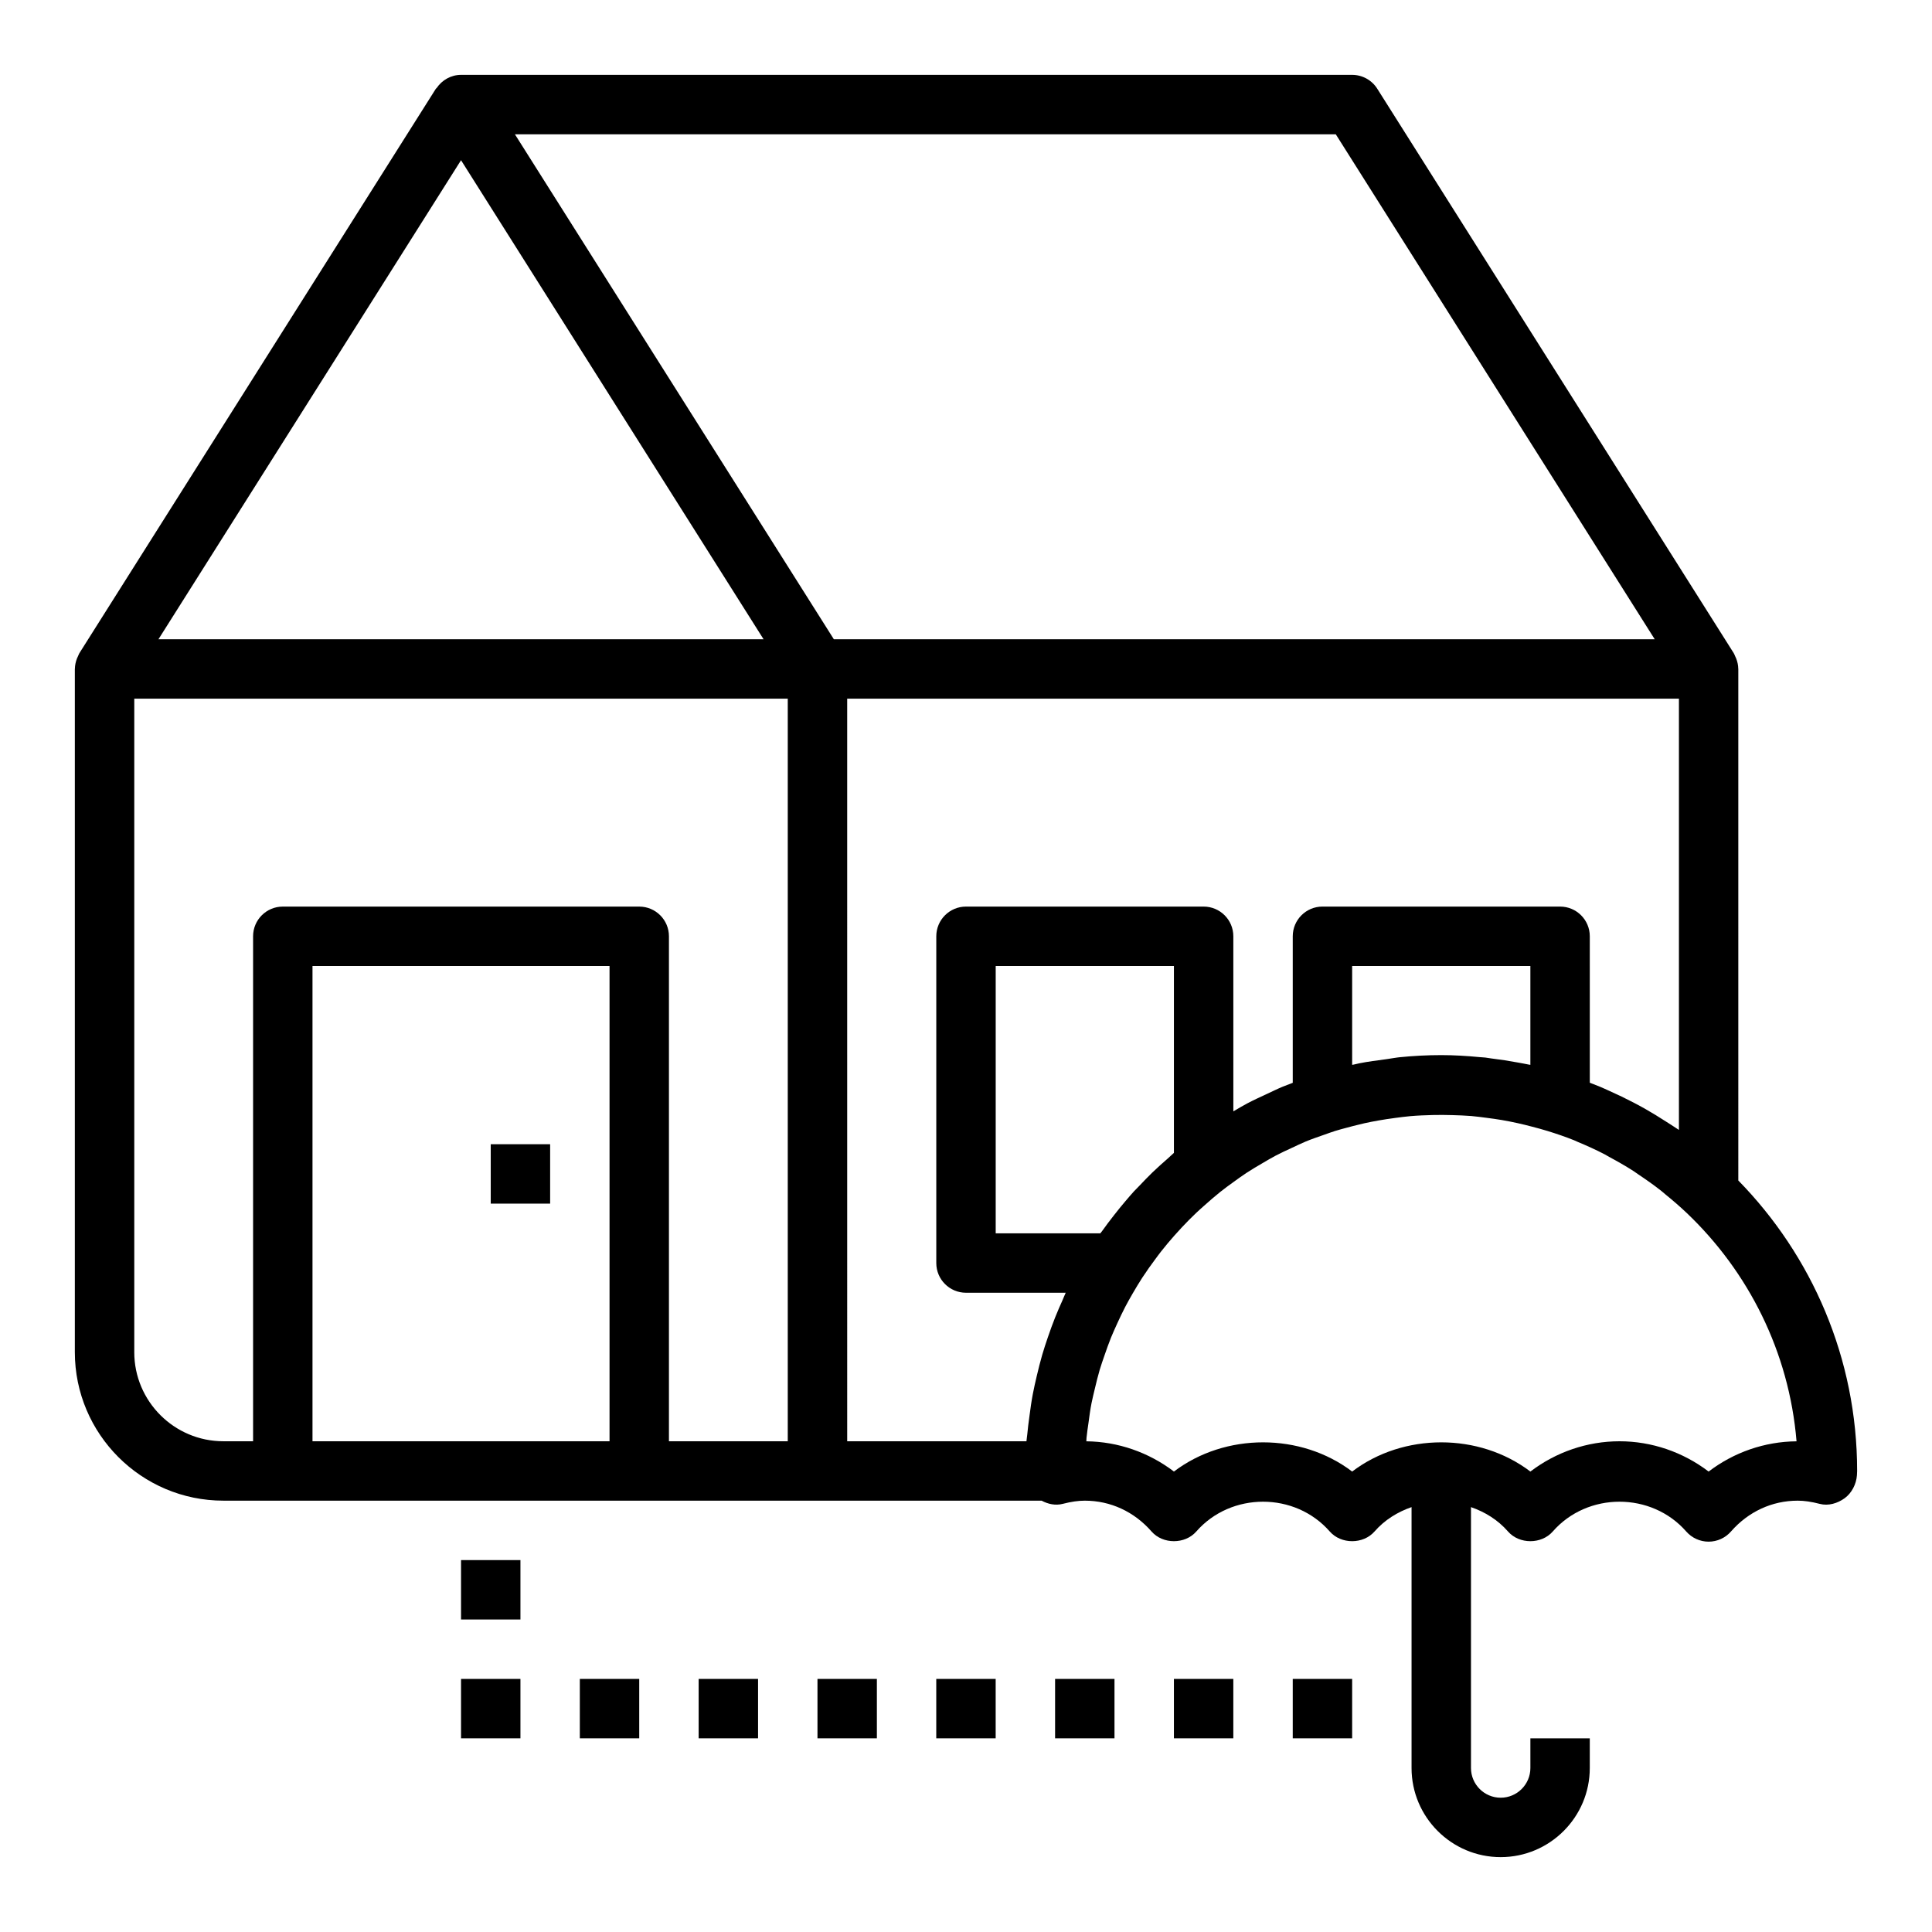<?xml version="1.0" encoding="UTF-8"?>
<!-- Uploaded to: SVG Repo, www.svgrepo.com, Generator: SVG Repo Mixer Tools -->
<svg fill="#000000" width="800px" height="800px" version="1.1" viewBox="144 144 512 512" xmlns="http://www.w3.org/2000/svg">
 <g>
  <path d="m604.67 321.28c0-0.031-0.016-0.055-0.016-0.086-0.008-0.914-0.211-1.812-0.543-2.676-0.086-0.227-0.188-0.434-0.293-0.645-0.125-0.262-0.203-0.543-0.363-0.789l-94.465-149.57c-1.445-2.289-3.957-3.676-6.656-3.676h-236.16c-2.621 0-5.016 1.355-6.473 3.504-0.047 0.07-0.141 0.094-0.188 0.164l-94.465 149.57c-0.156 0.25-0.234 0.527-0.363 0.789-0.102 0.219-0.211 0.418-0.293 0.645-0.332 0.867-0.527 1.762-0.543 2.676 0.004 0.039-0.016 0.062-0.016 0.094v181.05c0 21.703 17.656 39.359 39.359 39.359h216.84c1.723 0.922 3.66 1.34 5.59 0.852 2.266-0.582 4.121-0.848 5.863-0.848 6.801 0 13.082 2.906 17.688 8.172 2.992 3.418 8.863 3.418 11.855 0 9.211-10.531 26.168-10.531 35.375 0 2.992 3.418 8.863 3.418 11.855 0 2.715-3.109 6.148-5.188 9.816-6.465v69.141c0 13.02 10.598 23.617 23.617 23.617 13.02 0 23.617-10.598 23.617-23.617v-7.871h-15.742v7.871c0 4.344-3.535 7.871-7.871 7.871-4.336 0-7.871-3.527-7.871-7.871v-69.141c3.668 1.273 7.102 3.352 9.816 6.465 2.992 3.418 8.863 3.418 11.855 0 9.211-10.531 26.168-10.531 35.375 0 1.496 1.707 3.652 2.691 5.926 2.691 2.273 0 4.434-0.984 5.926-2.691 4.606-5.266 10.887-8.172 17.688-8.172 1.738 0 3.598 0.27 5.856 0.852 2.266 0.59 4.684-0.133 6.574-1.496 1.898-1.371 3.102-3.769 3.266-6.094 0.02-0.191 0.051-0.953 0.051-1.133 0-29.945-12.043-57.105-31.488-76.98zm-22.152-7.871h-217.54l-84.523-133.82h217.54zm-316.34-126.95 80.176 126.95h-160.36zm-86.594 315.88v-173.19h173.18v196.8h-31.488v-133.82c0-4.352-3.527-7.871-7.871-7.871h-94.465c-4.344 0-7.871 3.519-7.871 7.871v133.82h-7.871c-13.023 0-23.617-10.594-23.617-23.613zm47.23 23.613v-125.95h78.719v125.95zm141.7-196.8h220.42v114.29c-0.219-0.148-0.449-0.285-0.668-0.434-0.906-0.621-1.852-1.195-2.777-1.793-1.844-1.188-3.707-2.34-5.613-3.418-0.992-0.559-2-1.102-3.016-1.629-2.047-1.07-4.125-2.07-6.234-3.008-0.875-0.387-1.73-0.805-2.613-1.164-0.898-0.371-1.793-0.715-2.699-1.062l-0.004-38.809c0-4.352-3.527-7.871-7.871-7.871h-62.977c-4.344 0-7.871 3.519-7.871 7.871v38.832c-0.883 0.34-1.77 0.66-2.637 1.016-1.449 0.598-2.844 1.301-4.258 1.953-1.754 0.82-3.512 1.613-5.211 2.512-1.234 0.652-2.426 1.379-3.637 2.086l-0.004-46.398c0-4.352-3.527-7.871-7.871-7.871h-62.977c-4.344 0-7.871 3.519-7.871 7.871v86.594c0 4.352 3.527 7.871 7.871 7.871h26.426c-0.301 0.629-0.543 1.301-0.828 1.938-0.676 1.504-1.34 3.016-1.953 4.551-0.691 1.73-1.324 3.488-1.93 5.258-0.535 1.566-1.055 3.125-1.52 4.723-0.527 1.82-0.984 3.668-1.426 5.527-0.379 1.613-0.754 3.227-1.062 4.863-0.363 1.906-0.629 3.84-0.883 5.777-0.219 1.645-0.449 3.289-0.59 4.961-0.055 0.59-0.164 1.164-0.211 1.762h-47.504zm133.82 97.039v-26.188h47.23v26.191c-0.133-0.031-0.27-0.039-0.395-0.062-0.961-0.203-1.938-0.371-2.914-0.551-2.32-0.434-4.66-0.797-7.023-1.078-0.543-0.062-1.078-0.18-1.621-0.242-0.512-0.055-1.031-0.07-1.543-0.117-3.348-0.32-6.719-0.527-10.121-0.527-3.715 0-7.391 0.195-11.012 0.559-0.219 0.023-0.434 0.055-0.652 0.078-0.676 0.07-1.348 0.227-2.023 0.309-0.324 0.039-0.637 0.102-0.961 0.148-2.371 0.316-4.746 0.613-7.07 1.078-0.504 0.102-1 0.227-1.504 0.34-0.125 0.031-0.258 0.031-0.391 0.062zm-47.234 23.332c-0.031 0.023-0.055 0.062-0.086 0.086-0.527 0.449-1.016 0.945-1.535 1.402-1.387 1.211-2.762 2.434-4.086 3.707-1.164 1.125-2.281 2.305-3.402 3.481-0.285 0.301-0.574 0.574-0.852 0.875-0.203 0.219-0.434 0.426-0.637 0.652-0.754 0.828-1.473 1.684-2.203 2.535-1.062 1.234-2.078 2.512-3.086 3.793-1.109 1.418-2.195 2.844-3.234 4.312-0.117 0.164-0.27 0.309-0.379 0.48l-27.73 0.004v-70.848h47.23zm141.7 84.453c-6.789-5.164-15.07-8.023-23.617-8.023-8.551 0-16.832 2.859-23.617 8.023-13.578-10.32-33.652-10.32-47.23 0-13.578-10.32-33.652-10.32-47.23 0-6.684-5.086-14.809-7.926-23.215-8.016 0.023-0.316 0.016-0.637 0.047-0.945 0.125-1.324 0.34-2.621 0.52-3.938 0.234-1.746 0.465-3.504 0.805-5.227 0.262-1.332 0.598-2.637 0.906-3.945 0.395-1.645 0.789-3.289 1.266-4.902 0.395-1.324 0.852-2.606 1.301-3.906 0.535-1.543 1.078-3.086 1.684-4.598 0.52-1.281 1.094-2.535 1.668-3.793 0.668-1.457 1.355-2.914 2.086-4.328 0.637-1.227 1.324-2.434 2.016-3.629 0.797-1.371 1.605-2.723 2.465-4.055 0.094-0.148 0.195-0.285 0.293-0.434 0.977-1.496 2.016-2.945 3.07-4.367 0.551-0.746 1.102-1.504 1.676-2.234 1.117-1.426 2.281-2.801 3.473-4.156 0.668-0.754 1.348-1.504 2.039-2.242 1.234-1.316 2.496-2.598 3.801-3.832 0.684-0.652 1.402-1.281 2.109-1.914 1.41-1.258 2.824-2.496 4.305-3.676 1.156-0.922 2.356-1.793 3.559-2.66 1.109-0.805 2.219-1.605 3.371-2.363 1.34-0.883 2.723-1.691 4.109-2.504 1.172-0.684 2.34-1.387 3.543-2.023 1.449-0.762 2.938-1.449 4.426-2.133 1.219-0.566 2.418-1.156 3.66-1.668 1.566-0.645 3.18-1.188 4.785-1.754 0.961-0.34 1.914-0.691 2.883-1 1.07-0.34 2.156-0.613 3.234-0.906 0.938-0.262 1.875-0.496 2.816-0.723 0.598-0.141 1.18-0.301 1.785-0.434 1.25-0.277 2.504-0.52 3.754-0.738 1.363-0.242 2.731-0.449 4.109-0.629 0.109-0.016 0.211-0.031 0.324-0.047 1.309-0.172 2.621-0.348 3.938-0.465 1.969-0.172 3.961-0.25 5.969-0.301 1.73-0.039 3.465-0.031 5.203 0.023 1.684 0.055 3.363 0.102 5.023 0.242 1.379 0.117 2.754 0.309 4.133 0.488 1.324 0.172 2.644 0.348 3.961 0.574 1.418 0.242 2.824 0.527 4.234 0.836 1.281 0.285 2.559 0.598 3.832 0.938 1.355 0.355 2.707 0.715 4.055 1.133 2.371 0.738 4.723 1.527 7.031 2.457 0.285 0.117 0.551 0.27 0.836 0.379 2.457 1.016 4.879 2.109 7.242 3.336 0.41 0.211 0.789 0.465 1.195 0.684 2.211 1.188 4.41 2.434 6.527 3.801 0.41 0.262 0.781 0.559 1.188 0.828 2.078 1.387 4.133 2.824 6.109 4.383 0.41 0.324 0.789 0.676 1.195 1.008 1.906 1.551 3.769 3.156 5.566 4.863 16.305 15.523 27.117 36.762 29.086 60.496-8.457 0.074-16.602 2.914-23.301 8.016z"/>
  <path d="m274.05 447.23h15.742v15.742h-15.742z"/>
  <path d="m266.18 557.44h15.742v15.742h-15.742z"/>
  <path d="m266.18 588.93h15.742v15.742h-15.742z"/>
  <path d="m297.66 588.93h15.742v15.742h-15.742z"/>
  <path d="m329.15 588.93h15.742v15.742h-15.742z"/>
  <path d="m360.64 588.93h15.742v15.742h-15.742z"/>
  <path d="m392.12 588.93h15.742v15.742h-15.742z"/>
  <path d="m423.61 588.93h15.742v15.742h-15.742z"/>
  <path d="m455.1 588.93h15.742v15.742h-15.742z"/>
  <path d="m486.59 588.93h15.742v15.742h-15.742z"/>
 </g>
</svg>